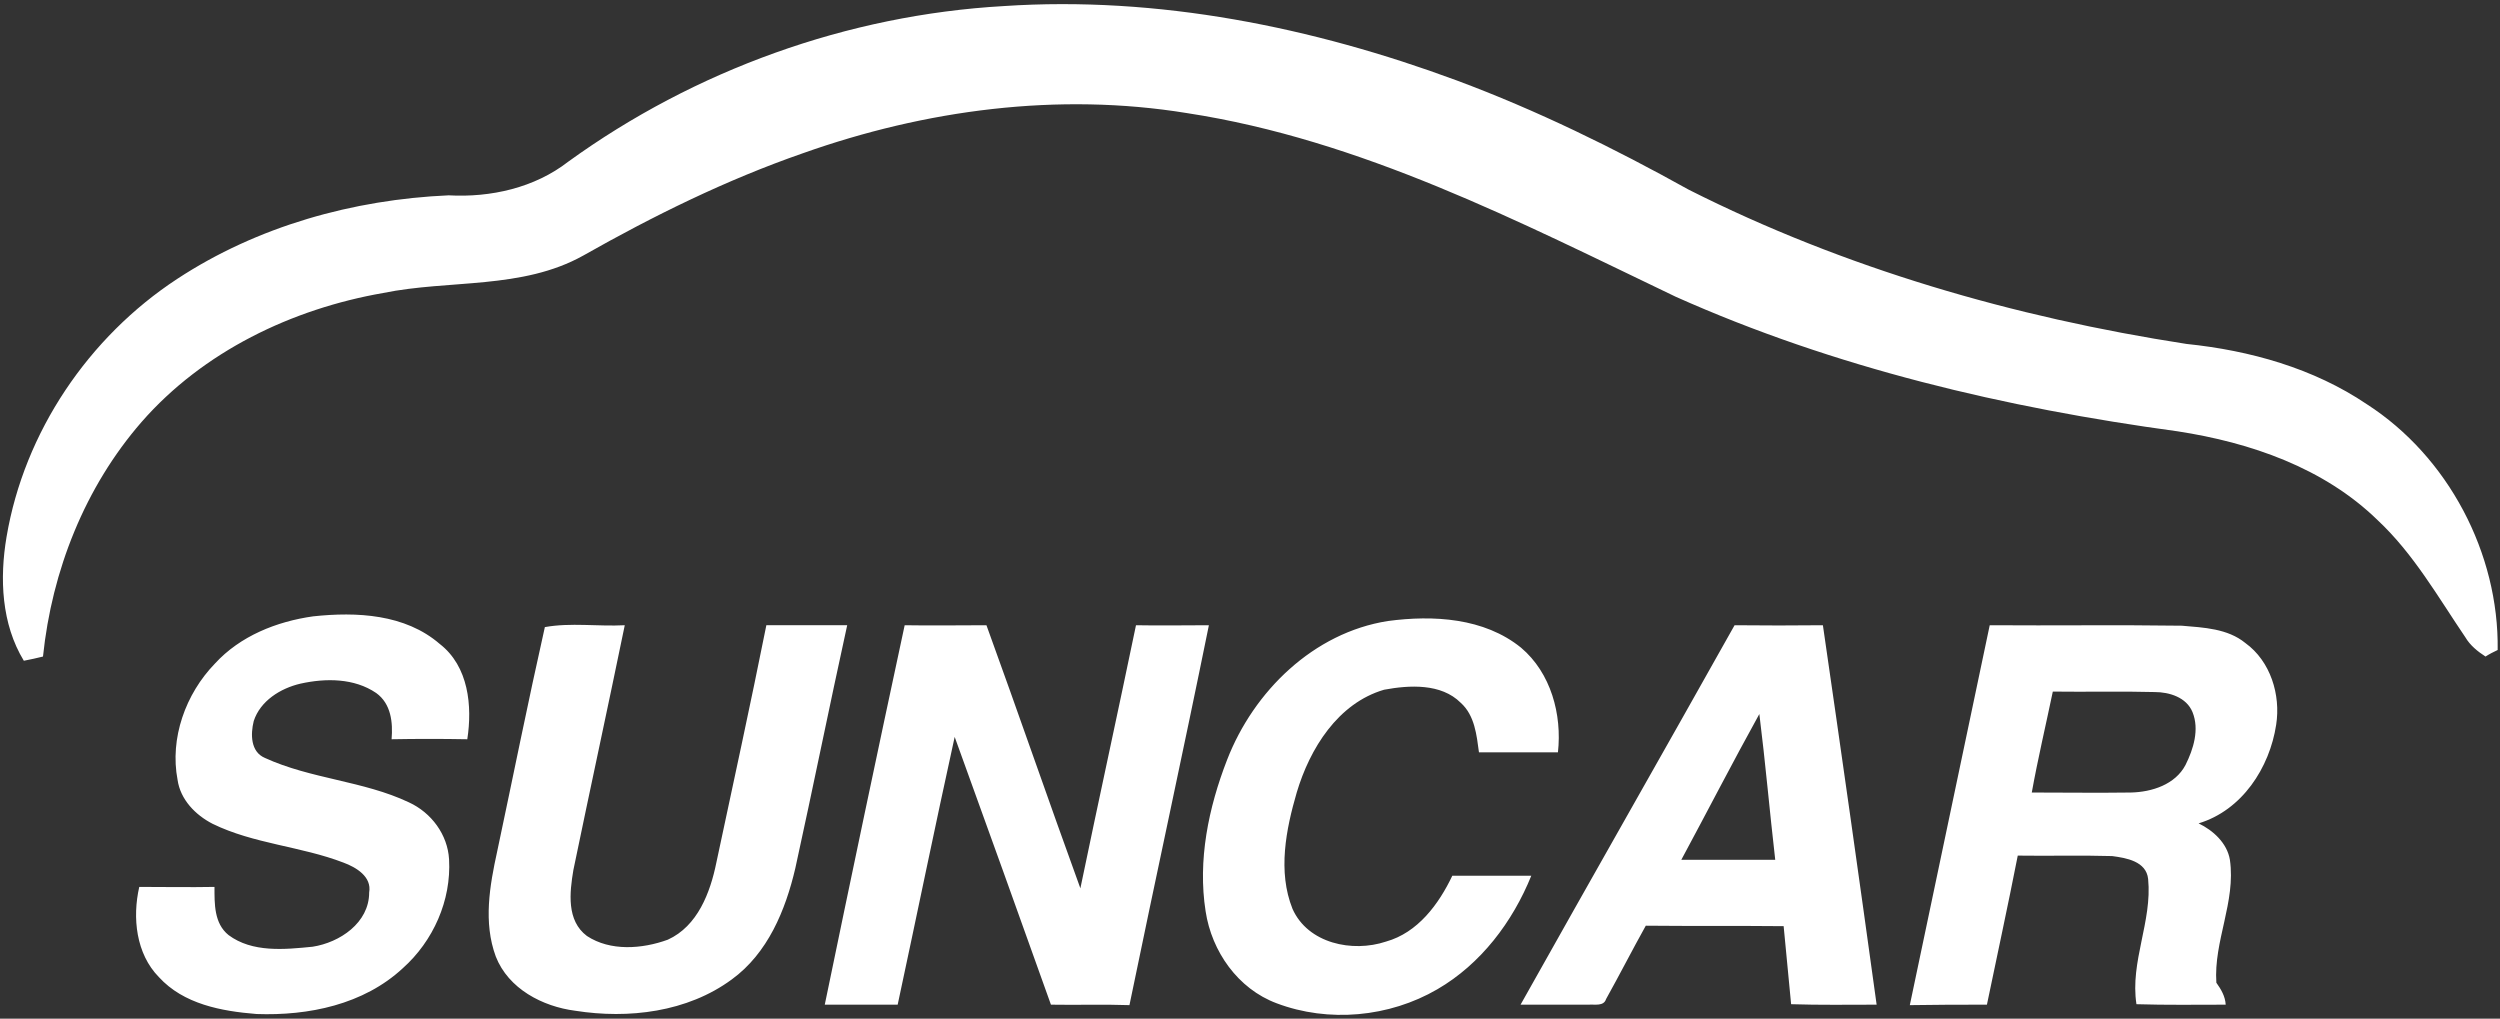 <svg version="1.2" xmlns="http://www.w3.org/2000/svg" viewBox="0 0 535 218" width="535" height="218">
	<rect x="0" y="0" width="535" height="218" fill="#333333" stroke="none"/>
	<title>suncar-logo-alt-svg</title>
	<style>
		.s0 { fill: #ffffff } 
	</style>
	<path id="Layer" fill-rule="evenodd" class="s0" d="m214.8 1.3c33-2.2 66.1 4.5 96.9 15.9 17.2 6.4 33.7 14.5 49.7 23.4 33.3 16.8 69.6 27.3 106.5 33 13.6 1.4 27.2 5.2 38.6 12.9 17.4 11.2 28.3 31.9 28 52.6-0.7 0.3-2 1-2.6 1.4-1.7-1.1-3.3-2.4-4.3-4.1-5.9-8.7-11.1-17.9-18.8-25.1-11.5-11.2-27.2-16.6-42.8-19-36.8-5-73.4-13.6-107.4-28.8-33.6-16.1-67.4-33.6-104.6-39.3-27.6-4.5-56-0.7-82.2 8.6-16.4 5.7-32 13.4-47 21.9-13.1 7.3-28.6 5.1-42.8 8-19.5 3.4-38.5 12.5-51.7 27.6-12.1 13.9-19.2 31.8-21.1 50.2q-2 0.5-4.1 0.9c-4.8-7.9-5.2-17.6-3.7-26.5 3.8-22.5 17.6-42.8 36.5-55.2 17.2-11.3 37.7-17 58.1-17.9 9 0.5 18.4-1.6 25.6-7.2 27.1-19.6 59.8-31.4 93.2-33.3zm-168.8 140.7c5.4-5.9 13.2-9 21-10.1 9.3-1 19.7-0.5 27.1 5.9 6.2 4.8 7 13.3 5.9 20.4-5.4-0.1-10.8-0.1-16.2 0 0.3-3.6-0.1-7.6-3.3-9.9-4.7-3.2-10.8-3.2-16.2-2-4.3 1-8.6 3.7-10 8-0.7 2.8-0.7 6.6 2.4 7.9 9.8 4.5 21.1 4.9 30.8 9.5 4.8 2.2 8.3 6.9 8.6 12.2 0.5 8.8-3.4 17.5-9.9 23.3-8.4 7.8-20.2 10.2-31.3 9.8-7.5-0.6-15.6-2.1-20.9-7.9-4.9-5-5.7-12.7-4.2-19.3 5.4 0 10.8 0.1 16.1 0 0 3.6-0.1 7.8 3 10.3 5.1 3.8 12 3.1 18 2.5 5.8-0.9 12.1-5.1 12.1-11.6 0.6-3.4-2.8-5.4-5.5-6.4-9.1-3.5-19.2-4-28-8.3-3.7-1.9-6.9-5.2-7.5-9.4-1.7-8.9 1.7-18.4 8-24.9zm216.6 20.6c5.7-14.7 18.5-27.2 34.4-29.7 9.7-1.3 20.6-0.7 28.5 5.7 6.4 5.4 8.8 14.3 7.9 22.4q-8.4 0-16.9 0c-0.5-3.7-0.9-7.9-3.9-10.6-4.2-4.2-11-3.8-16.4-2.8-9.9 2.9-15.9 12.6-18.7 22-2.3 7.9-4.1 16.9-0.9 24.9 3.3 7.4 12.8 9.4 20 7 6.8-1.9 11.3-8 14.2-14.1 5.6 0 11.2 0 16.9 0-4 9.9-10.8 18.9-20.1 24.3-10.3 6-23.3 7.2-34.4 3-8.3-3.1-13.9-11.1-15.2-19.7-1.7-10.9 0.6-22.1 4.6-32.4zm-146-28.4c5.5-1 11.4-0.1 17.1-0.4-3.6 17.5-7.4 35-11 52.4-0.8 4.8-1.5 10.8 2.9 14.1 5 3.3 11.8 2.8 17.3 0.8 6.4-2.9 9.1-10.1 10.4-16.5 3.6-16.9 7.3-33.8 10.7-50.8 5.8 0 11.5 0 17.3 0-3.8 17.3-7.3 34.7-11.1 52-2.1 9-5.9 18.2-13.6 23.8-9.5 7-22.1 8.5-33.5 6.7-7-0.9-14.3-4.7-17-11.6-2.7-7.3-1.3-15.2 0.3-22.5 3.4-16 6.6-32 10.2-48zm59.9 80.8c5.6-27.1 11.3-54.2 17.1-81.2 5.8 0.1 11.7 0 17.5 0 6.8 18.7 13.3 37.6 20.1 56.3 3.9-18.8 8-37.5 11.9-56.3 5.2 0.1 10.4 0 15.6 0-5.5 27.1-11.4 54.1-17 81.3-5.6-0.2-11.2 0-16.8-0.1-6.8-19.1-13.7-38.2-20.6-57.3-4.2 19.1-8.1 38.2-12.2 57.3q-7.8 0-15.6 0zm194.7-81.2q9.5 0.1 18.9 0 5.9 40.6 11.5 81.2c-6.1 0-12.2 0.1-18.3-0.1q-0.8-8.3-1.6-16.7c-9.8-0.1-19.7 0-29.5-0.1-2.9 5.2-5.6 10.5-8.5 15.7-0.5 1.6-2.4 1.1-3.7 1.2q-7.3 0-14.6 0c15.2-27.1 30.6-54.1 45.8-81.2zm-11.4 50.2c6.7 0 13.4 0 20.1 0-1.2-10.4-2.1-20.8-3.4-31.2-5.7 10.3-11.1 20.8-16.7 31.2zm48.9 31.1c5.7-27.1 11.4-54.2 17.1-81.3 13.7 0.1 27.4-0.1 41.1 0.1 4.7 0.4 9.8 0.6 13.6 3.7 5.4 3.9 7.6 11.1 6.6 17.5-1.4 9.2-7.3 18.3-16.6 21.1 3.1 1.5 6.1 4.2 6.7 7.8 1.3 9-3.5 17.4-2.9 26.3 1 1.4 1.9 2.9 2 4.7-6.4 0-12.7 0.1-19.1-0.1-1.4-9.1 3.4-17.7 2.5-26.8-0.4-3.8-4.7-4.5-7.7-4.9-6.7-0.2-13.5 0-20.2-0.1-2.1 10.7-4.4 21.3-6.6 31.9-5.5 0-11 0-16.5 0.1zm30.6-67.1c-1.5 7.2-3.2 14.4-4.5 21.6 7.1 0 14.1 0.1 21.2 0 4.5-0.1 9.5-1.7 11.7-5.9 1.7-3.4 3-7.6 1.5-11.3-1.3-3.2-5-4.3-8.1-4.3-7.3-0.2-14.5 0-21.8-0.1z"/>
</svg>